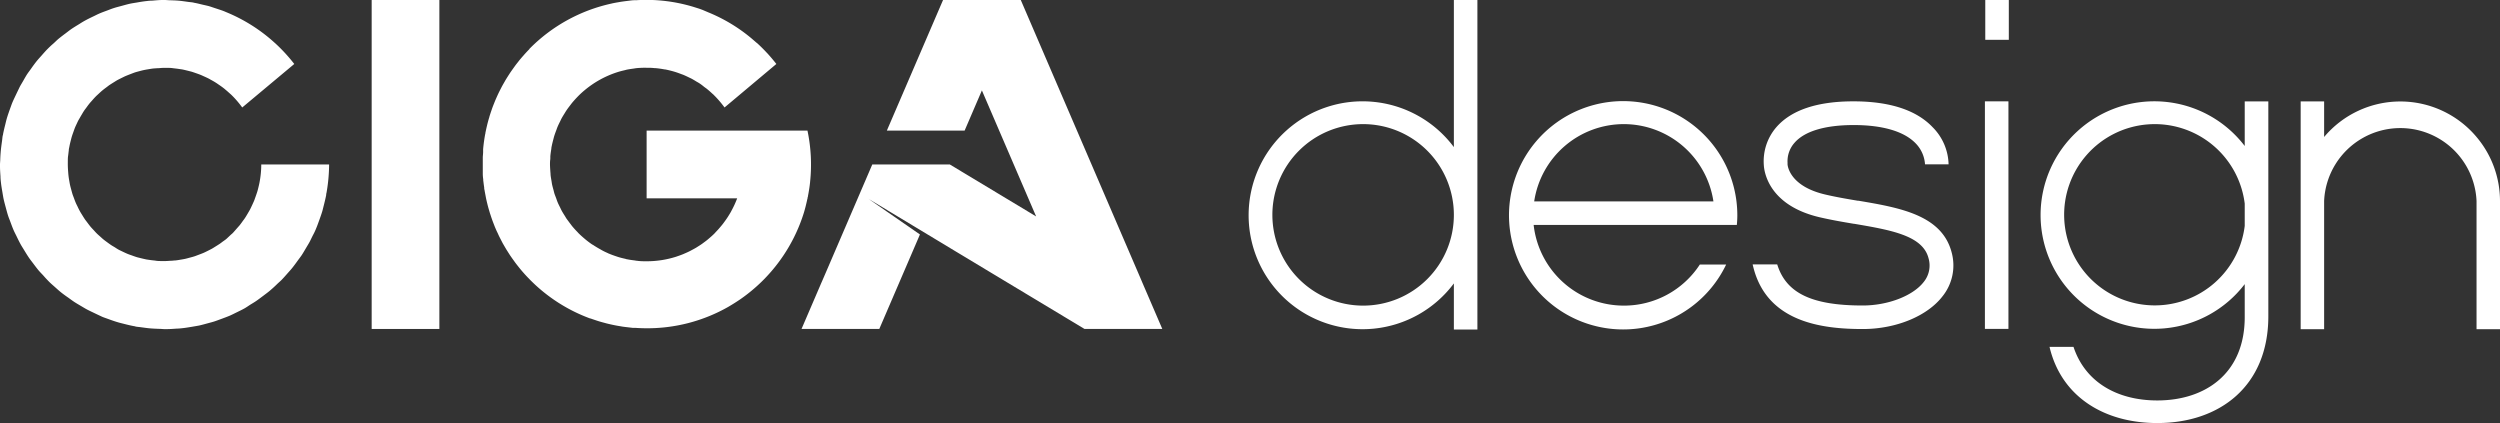 <svg xmlns="http://www.w3.org/2000/svg" viewBox="0 0 672.5 113.82"><rect x="0" y="0" width="672.5" height="113.82" fill="#333333" stroke="none"/><defs><style>.cls-1{fill:#fff;}</style></defs><g id="Capa_2" data-name="Capa 2"><g id="图层_1" data-name="图层 1"><rect class="cls-1" x="64.85" y="35.14" width="88.49" height="18.21" transform="translate(153.33 -64.85) rotate(90)"/><path class="cls-1" d="M70.28,44.24a25.71,25.71,0,0,1-.47,4.84c-.09.51-.22,1-.34,1.51-.09.35-.17.7-.27,1s-.3.92-.47,1.38-.25.74-.4,1.09-.34.77-.52,1.15-.37.81-.58,1.2-.35.61-.53.92-.5.86-.77,1.27-.37.52-.56.77c-.3.43-.6.85-.93,1.26l-.63.71c-.34.39-.67.77-1,1.14s-.52.49-.78.73-.68.64-1,.94-.65.51-1,.76-.65.5-1,.73-.78.5-1.17.74-.62.4-.94.57-.85.44-1.28.65-.64.32-1,.47-.84.33-1.27.49-.73.29-1.11.41-.79.23-1.18.33-.88.25-1.32.34-.7.13-1.06.19-1,.18-1.53.23c-.32,0-.65.06-1,.08-.54,0-1.08.08-1.63.08-.37,0-.75,0-1.12,0s-1,0-1.45-.08-1-.11-1.45-.18l-1.1-.16c-.54-.11-1.08-.24-1.61-.37-.31-.08-.63-.15-.94-.24-.5-.15-1-.33-1.48-.51-.33-.11-.67-.23-1-.36s-.84-.37-1.26-.57l-1.09-.52c-.35-.19-.69-.4-1-.61s-.78-.45-1.15-.7-.6-.42-.9-.64-.76-.55-1.12-.84-.57-.5-.85-.75-.68-.59-1-.91-.57-.61-.85-.91-.56-.59-.82-.9-.59-.75-.87-1.13-.43-.55-.63-.84-.56-.87-.83-1.31c-.16-.26-.33-.52-.48-.8-.26-.46-.49-.93-.71-1.41-.14-.28-.28-.55-.41-.84-.2-.46-.37-.93-.54-1.4s-.26-.65-.37-1-.24-.85-.36-1.29-.22-.8-.31-1.21-.14-.77-.21-1.15-.16-.95-.21-1.43-.06-.72-.09-1.08-.07-1-.08-1.54,0-.8,0-1.2,0-.91.07-1.37.12-1,.19-1.53c0-.34.1-.68.16-1,.1-.57.24-1.12.38-1.67.08-.3.14-.59.23-.88.15-.53.33-1,.52-1.54.11-.31.22-.63.34-.94s.39-.87.59-1.3.33-.71.51-1,.41-.72.62-1.07.44-.76.68-1.13.44-.61.66-.91.54-.75.83-1.11.5-.57.75-.86.59-.67.91-1,.6-.57.9-.85.6-.56.91-.82.73-.58,1.1-.85.57-.45.87-.65.85-.55,1.28-.81c.27-.17.55-.35.83-.51.45-.24.91-.46,1.37-.69.29-.14.58-.29.89-.42s.89-.36,1.34-.53.69-.27,1-.38.81-.24,1.22-.35.85-.23,1.28-.32.72-.14,1.09-.2,1-.17,1.5-.23l1-.07c.53,0,1.07-.08,1.62-.09l1.15,0c.46,0,.92,0,1.39.07s1,.11,1.44.18l1.11.16c.47.09.94.21,1.4.32l1.11.28c.39.12.77.25,1.14.38s.87.3,1.29.47.53.23.79.35c.51.22,1,.45,1.52.71l.45.26c.58.31,1.15.64,1.69,1l.26.18c.59.4,1.17.8,1.72,1.24l.28.24c.52.43,1,.87,1.53,1.34a26.33,26.33,0,0,1,3,3.47l14-11.7a45,45,0,0,0-5.31-5.74l.08.08A44.34,44.34,0,0,0,60.9,3.29l-.51-.22c-.82-.33-1.68-.59-2.52-.87-.5-.16-1-.34-1.48-.49s-1.32-.32-2-.48S53,.88,52.25.75L51.93.67C51.47.59,51,.57,50.56.5,49.69.38,48.83.25,48,.18S46.51.1,45.78.07c-.51,0-1-.07-1.54-.07l-.51,0C42.8,0,41.88.1,41,.17c-.57,0-1.13.06-1.69.13-.87.09-1.72.24-2.57.39-.61.1-1.23.19-1.83.32s-1.46.37-2.18.57-1.4.36-2.08.58-1.2.43-1.8.66c-.76.28-1.52.55-2.26.88-.52.23-1,.49-1.54.74-.77.37-1.54.74-2.29,1.16-.49.27-1,.59-1.45.88-.72.44-1.44.87-2.14,1.35-.51.35-1,.75-1.51,1.13s-1.23.92-1.83,1.41-1.06,1-1.59,1.45-1,.91-1.49,1.4-1.07,1.16-1.6,1.76-.83.91-1.22,1.39-1,1.29-1.45,1.94-.74,1-1.08,1.5-.8,1.31-1.19,2-.71,1.16-1,1.77-.59,1.22-.88,1.83-.68,1.42-1,2.16c-.22.54-.41,1.1-.61,1.65-.3.84-.6,1.68-.86,2.55-.15.51-.27,1-.4,1.56-.23.92-.46,1.84-.64,2.78,0,.16-.08.32-.11.48-.07.44-.1.88-.16,1.32-.12.84-.24,1.69-.32,2.53S.1,42,.07,42.8c0,.48-.07,1-.07,1.44,0,.19,0,.36,0,.54,0,.9.07,1.79.13,2.68,0,.59.07,1.19.14,1.77.09.84.24,1.67.38,2.49.11.64.2,1.28.34,1.91s.35,1.41.54,2.11.38,1.44.6,2.14.43,1.16.64,1.74c.29.78.57,1.56.9,2.32.22.5.48,1,.72,1.48.38.79.76,1.58,1.18,2.34.27.49.58.95.86,1.42.45.73.89,1.47,1.37,2.17.35.51.74,1,1.11,1.49s.93,1.25,1.43,1.85,1,1.06,1.45,1.58.91,1,1.4,1.5,1.17,1.07,1.76,1.6.91.82,1.39,1.21,1.3,1,2,1.47c.49.36,1,.73,1.48,1.06s1.32.82,2,1.22,1.14.69,1.74,1,1.25.61,1.87.91,1.4.66,2.12,1c.55.22,1.13.41,1.7.62.82.3,1.65.59,2.5.84.53.16,1.07.28,1.61.42.9.23,1.8.45,2.72.62.17,0,.33.09.5.12.46.08.91.1,1.37.17.82.11,1.64.23,2.46.3s1.64.1,2.46.13c.47,0,.92.07,1.39.07.18,0,.35,0,.52,0,.93,0,1.85-.07,2.77-.14.56,0,1.12-.07,1.68-.13.87-.1,1.73-.25,2.59-.39.6-.11,1.21-.2,1.8-.32.75-.17,1.49-.38,2.23-.58s1.36-.35,2-.57,1.25-.45,1.87-.68,1.47-.54,2.19-.85c.55-.25,1.09-.52,1.63-.79.74-.36,1.48-.71,2.2-1.11.53-.3,1-.63,1.56-1,.68-.41,1.37-.82,2-1.28s1.09-.8,1.63-1.21,1.16-.86,1.71-1.33,1.15-1,1.72-1.56.93-.84,1.37-1.28c.59-.61,1.15-1.25,1.71-1.89.37-.42.75-.82,1.1-1.26.55-.67,1.06-1.38,1.56-2.08.33-.45.67-.89,1-1.36.45-.68.86-1.4,1.28-2.11.32-.54.65-1.06.94-1.61s.64-1.33,1-2,.63-1.32.9-2,.45-1.21.67-1.81c.28-.79.57-1.58.81-2.39.16-.57.29-1.15.44-1.72.21-.86.43-1.73.6-2.62,0-.17,0-.35.08-.53a45.13,45.13,0,0,0,.71-7.68Z"/><path class="cls-1" d="M217.23,35.14H173.94V53.35H198.3a25.47,25.47,0,0,1-1.52,3.31l-.15.3c-.27.47-.56.94-.85,1.4-.06.08-.11.17-.17.26-.3.45-.62.89-.94,1.32l-.2.27c-.32.41-.66.81-1,1.2l-.25.29c-.34.37-.69.73-1,1.08l-.33.32c-.34.33-.7.64-1.06.95l-.4.34c-.35.3-.72.57-1.09.84l-.46.34c-.37.27-.76.51-1.14.75l-.49.31c-.41.24-.82.46-1.24.68l-.47.25c-.46.23-.93.44-1.4.64l-.36.16c-.54.22-1.09.42-1.64.6l-.19.07a25.92,25.92,0,0,1-8,1.25c-.87,0-1.72,0-2.57-.13-.24,0-.47-.07-.71-.1-.63-.08-1.27-.16-1.88-.29-.23,0-.44-.11-.67-.16-.62-.14-1.25-.29-1.86-.48l-.47-.16c-.66-.22-1.31-.45-1.95-.72-.09,0-.17-.08-.26-.12-.69-.3-1.37-.62-2-1l-.1-.06c-.71-.38-1.39-.8-2.05-1.24l-.06,0c-.67-.46-1.32-.94-1.94-1.46a1.5,1.5,0,0,1-.13-.11c-.59-.5-1.16-1-1.71-1.55l-.27-.3c-.48-.49-.95-1-1.39-1.53-.15-.18-.27-.36-.41-.54-.37-.47-.74-1-1.08-1.44-.17-.25-.32-.52-.48-.78-.28-.44-.57-.89-.82-1.35-.17-.3-.31-.62-.46-.93s-.45-.87-.64-1.33-.25-.65-.37-1-.36-.92-.52-1.4c-.1-.32-.17-.65-.26-1-.14-.5-.28-1-.39-1.5-.06-.33-.1-.66-.16-1-.09-.52-.18-1-.24-1.58,0-.36-.05-.72-.07-1.08s-.07-1-.08-1.53,0-1,.06-1.45,0-.78.05-1.16c.06-.61.16-1.21.25-1.81,0-.26.07-.52.12-.78.13-.63.29-1.24.45-1.85.06-.22.11-.45.18-.67.18-.6.4-1.18.62-1.76.08-.22.15-.45.24-.66.23-.57.5-1.11.77-1.65.11-.22.2-.44.31-.65.29-.54.62-1.06.94-1.58.12-.19.23-.39.36-.58.35-.54.75-1.05,1.14-1.56l.34-.45c.45-.55.93-1.08,1.42-1.6l.23-.24c.56-.57,1.15-1.12,1.76-1.63l.06-.05a26.19,26.19,0,0,1,8.59-4.79l.15-.05c.68-.22,1.38-.4,2.09-.56l.4-.11c.64-.14,1.3-.23,1.95-.32l.63-.1c.63-.07,1.27-.1,1.92-.12l.7,0c.77,0,1.56,0,2.34.09h.26c.82.08,1.63.19,2.42.34l.13,0c.77.14,1.51.33,2.25.53l.24.07c.66.19,1.31.43,1.94.67l.45.16c.55.22,1.08.48,1.62.74l.65.31c.47.25.93.53,1.38.81.25.14.5.28.74.43.46.3.89.63,1.33,1l.65.47c.51.41,1,.84,1.47,1.28l.35.3.06.07h0l-.06-.06a27.16,27.16,0,0,1,3,3.47l13.94-11.7q-1.17-1.5-2.46-2.91h0l0,0-.15-.15c-.82-.88-1.67-1.73-2.56-2.54h0l-.06-.06s0,0-.05-.05l0,.05h0c-.29-.27-.59-.52-.88-.77l-.57-.49a43.94,43.94,0,0,0-11.66-7l-.37-.16L189,2.67l-.87-.32-.67-.21c-.45-.14-.9-.29-1.36-.42l-.24-.07A43.94,43.94,0,0,0,175.53,0h0c-.52,0-1,0-1.56,0h-.55l-.46,0c-.58,0-1.17,0-1.75.06l-.53,0c-.57,0-1.13.09-1.69.16l-.49.06c-.58.07-1.15.15-1.72.24l-.37.07c-.61.1-1.22.21-1.82.34l-.19.05a44.22,44.22,0,0,0-22,12.18l0,.06q-.71.72-1.38,1.47l-.18.21c-.4.45-.8.91-1.18,1.38l-.28.36c-.34.43-.68.86-1,1.31l-.33.46c-.3.42-.6.84-.89,1.27-.11.18-.22.36-.34.53-.27.43-.54.85-.8,1.28-.11.18-.21.37-.32.56-.25.43-.5.87-.74,1.31-.09.18-.18.37-.28.55-.24.46-.47.92-.69,1.39-.08.16-.15.33-.23.5-.22.49-.45,1-.65,1.5-.06.14-.12.28-.17.43-.22.53-.43,1.07-.62,1.62l-.12.35c-.2.58-.39,1.16-.57,1.75,0,.1-.05.2-.08.29-.18.61-.35,1.23-.5,1.85l-.06.26c-.15.63-.29,1.27-.42,1.91,0,.1,0,.2-.05.3-.12.63-.22,1.25-.31,1.89l-.06.43c-.07.58-.14,1.17-.19,1.75l0,.2,0,.52c0,.48-.07,1-.09,1.45l0,1.11c0,.25,0,.51,0,.76s0,.2,0,.29c0,.48,0,.95,0,1.42,0,.26,0,.52,0,.78q0,.8.12,1.56c0,.22,0,.44.05.65q.09.8.21,1.59c0,.2,0,.41.08.61.08.52.18,1,.28,1.54l.12.64c.1.48.22,1,.33,1.44.06.24.11.48.18.71.11.45.24.88.37,1.32.08.27.15.53.24.79s.26.8.4,1.2.2.58.31.87.28.72.42,1.09.25.61.38.92.3.68.46,1,.28.62.43.93.34.66.51,1l.47.91.58,1c.16.27.32.55.49.82s.45.71.68,1.07.3.46.46.69c.27.4.55.78.83,1.17.13.18.25.36.39.54.32.43.66.85,1,1.28l.29.36c.39.47.8.94,1.21,1.4l.16.17c.46.51.94,1,1.43,1.5h0a44.19,44.19,0,0,0,16,10.24l.11,0c.6.22,1.21.42,1.82.62l.28.09q.84.26,1.71.48l.43.12c.54.14,1.09.26,1.63.38l.54.11c.54.11,1.08.21,1.63.29l.56.1c.57.08,1.14.15,1.72.21l.48.06.53.06.61,0c.91.06,1.82.1,2.75.11a44,44,0,0,0,22.45-5.81l.13-.08c1-.59,2-1.22,3-1.9l.16-.11A44.33,44.33,0,0,0,216.28,57.1h0c.33-1.11.61-2.25.86-3.4,0-.12.07-.23.09-.35h0c0-.11,0-.21.06-.32l.06-.26a.24.24,0,0,1,0-.08h0c.24-1.23.44-2.48.57-3.74,0,0,0-.06,0-.09a44.23,44.23,0,0,0-.71-13.72Z"/><rect class="cls-1" x="534.04" width="6.33" height="10.71"/><rect class="cls-1" x="533.94" y="27.26" width="6.33" height="61.21"/><path class="cls-1" d="M391.09,0V39.57a30.65,30.65,0,1,0,0,36.67v12.4h6.33V0ZM366.68,82.21a24.41,24.41,0,1,1,24.41-24.42v0A24.4,24.4,0,0,1,366.68,82.21Z"/><path class="cls-1" d="M603.83,27.27v12a30.6,30.6,0,1,0,0,37.16v8.9c0,15.05-10.5,22.39-23.53,22.39-10.63,0-19.36-4.81-22.53-14.42h-6.45c3.16,13.41,14.68,20.5,29,20.5,16.7,0,29.86-9.87,29.86-28.73V27.27ZM579.66,82.15a24.38,24.38,0,1,1,24.17-27.38v6A24.37,24.37,0,0,1,579.66,82.15Z"/><path class="cls-1" d="M436.8,82.21A24.41,24.41,0,0,1,412.55,60.5h54.66c.08-.85.13-1.72.13-2.6a30.71,30.71,0,1,0-3,13.25h-7.08A24.34,24.34,0,0,1,436.8,82.21Zm0-48.82a24.39,24.39,0,0,1,24.11,20.78H412.7A24.38,24.38,0,0,1,436.8,33.39Z"/><path class="cls-1" d="M666.19,36.85a26.77,26.77,0,0,0-41,0V27.27h-6.31V88.55h6.31V54.07a20.52,20.52,0,0,1,41,0V88.55h6.31V54.1A26.68,26.68,0,0,0,666.19,36.85Z"/><path class="cls-1" d="M519.87,34.21c-4.38-4.61-11.55-6.95-21.31-6.95s-16.76,2.36-20.76,7a14,14,0,0,0-3.33,10.18c.1,1.78,1.3,10.79,15,14,3.08.72,6.33,1.28,9.2,1.76l.11,0c9.89,1.69,18.44,3.15,20,9.28a7,7,0,0,1-1.3,6.37c-2.88,3.73-9.63,6.33-16.41,6.33-13.7,0-20.61-3.32-23-11.06h-6.59c0,.19.07.37.13.62,3.68,15,18.59,16.77,29.49,16.77,8.88,0,17.29-3.44,21.42-8.78A13.27,13.27,0,0,0,525,67.93c-2.61-10.11-14-12.06-25.09-13.94l-.21,0c-2.91-.49-5.91-1-8.73-1.67-9.7-2.27-10.11-7.88-10.12-8.12l0-.43a7.46,7.46,0,0,1,1.85-5.33c2.7-3.14,8.22-4.8,15.95-4.8s13.5,1.68,16.62,4.88a8.88,8.88,0,0,1,2.56,5.69h6.34A14.61,14.61,0,0,0,519.87,34.21Z"/><polygon class="cls-1" points="307.96 77.57 307.72 77.02 307.07 75.5 306.95 75.21 274.59 0 274.59 0 274.59 0 253.68 0 253.68 0 238.56 35.14 259.48 35.14 264.13 24.32 278.14 56.88 278.72 58.22 255.55 44.27 255.56 44.24 255.5 44.24 234.64 44.24 233.86 46.07 222.47 72.56 221.2 75.5 220.97 76.02 215.61 88.49 236.53 88.49 236.53 88.49 247.04 64.06 247.46 63.07 233.61 53.48 255.69 66.79 255.7 66.8 262.26 70.75 291.74 88.49 291.74 88.49 291.74 88.49 291.74 88.49 291.74 88.49 291.74 88.49 312.66 88.49 307.96 77.57"/></g></g></svg>
